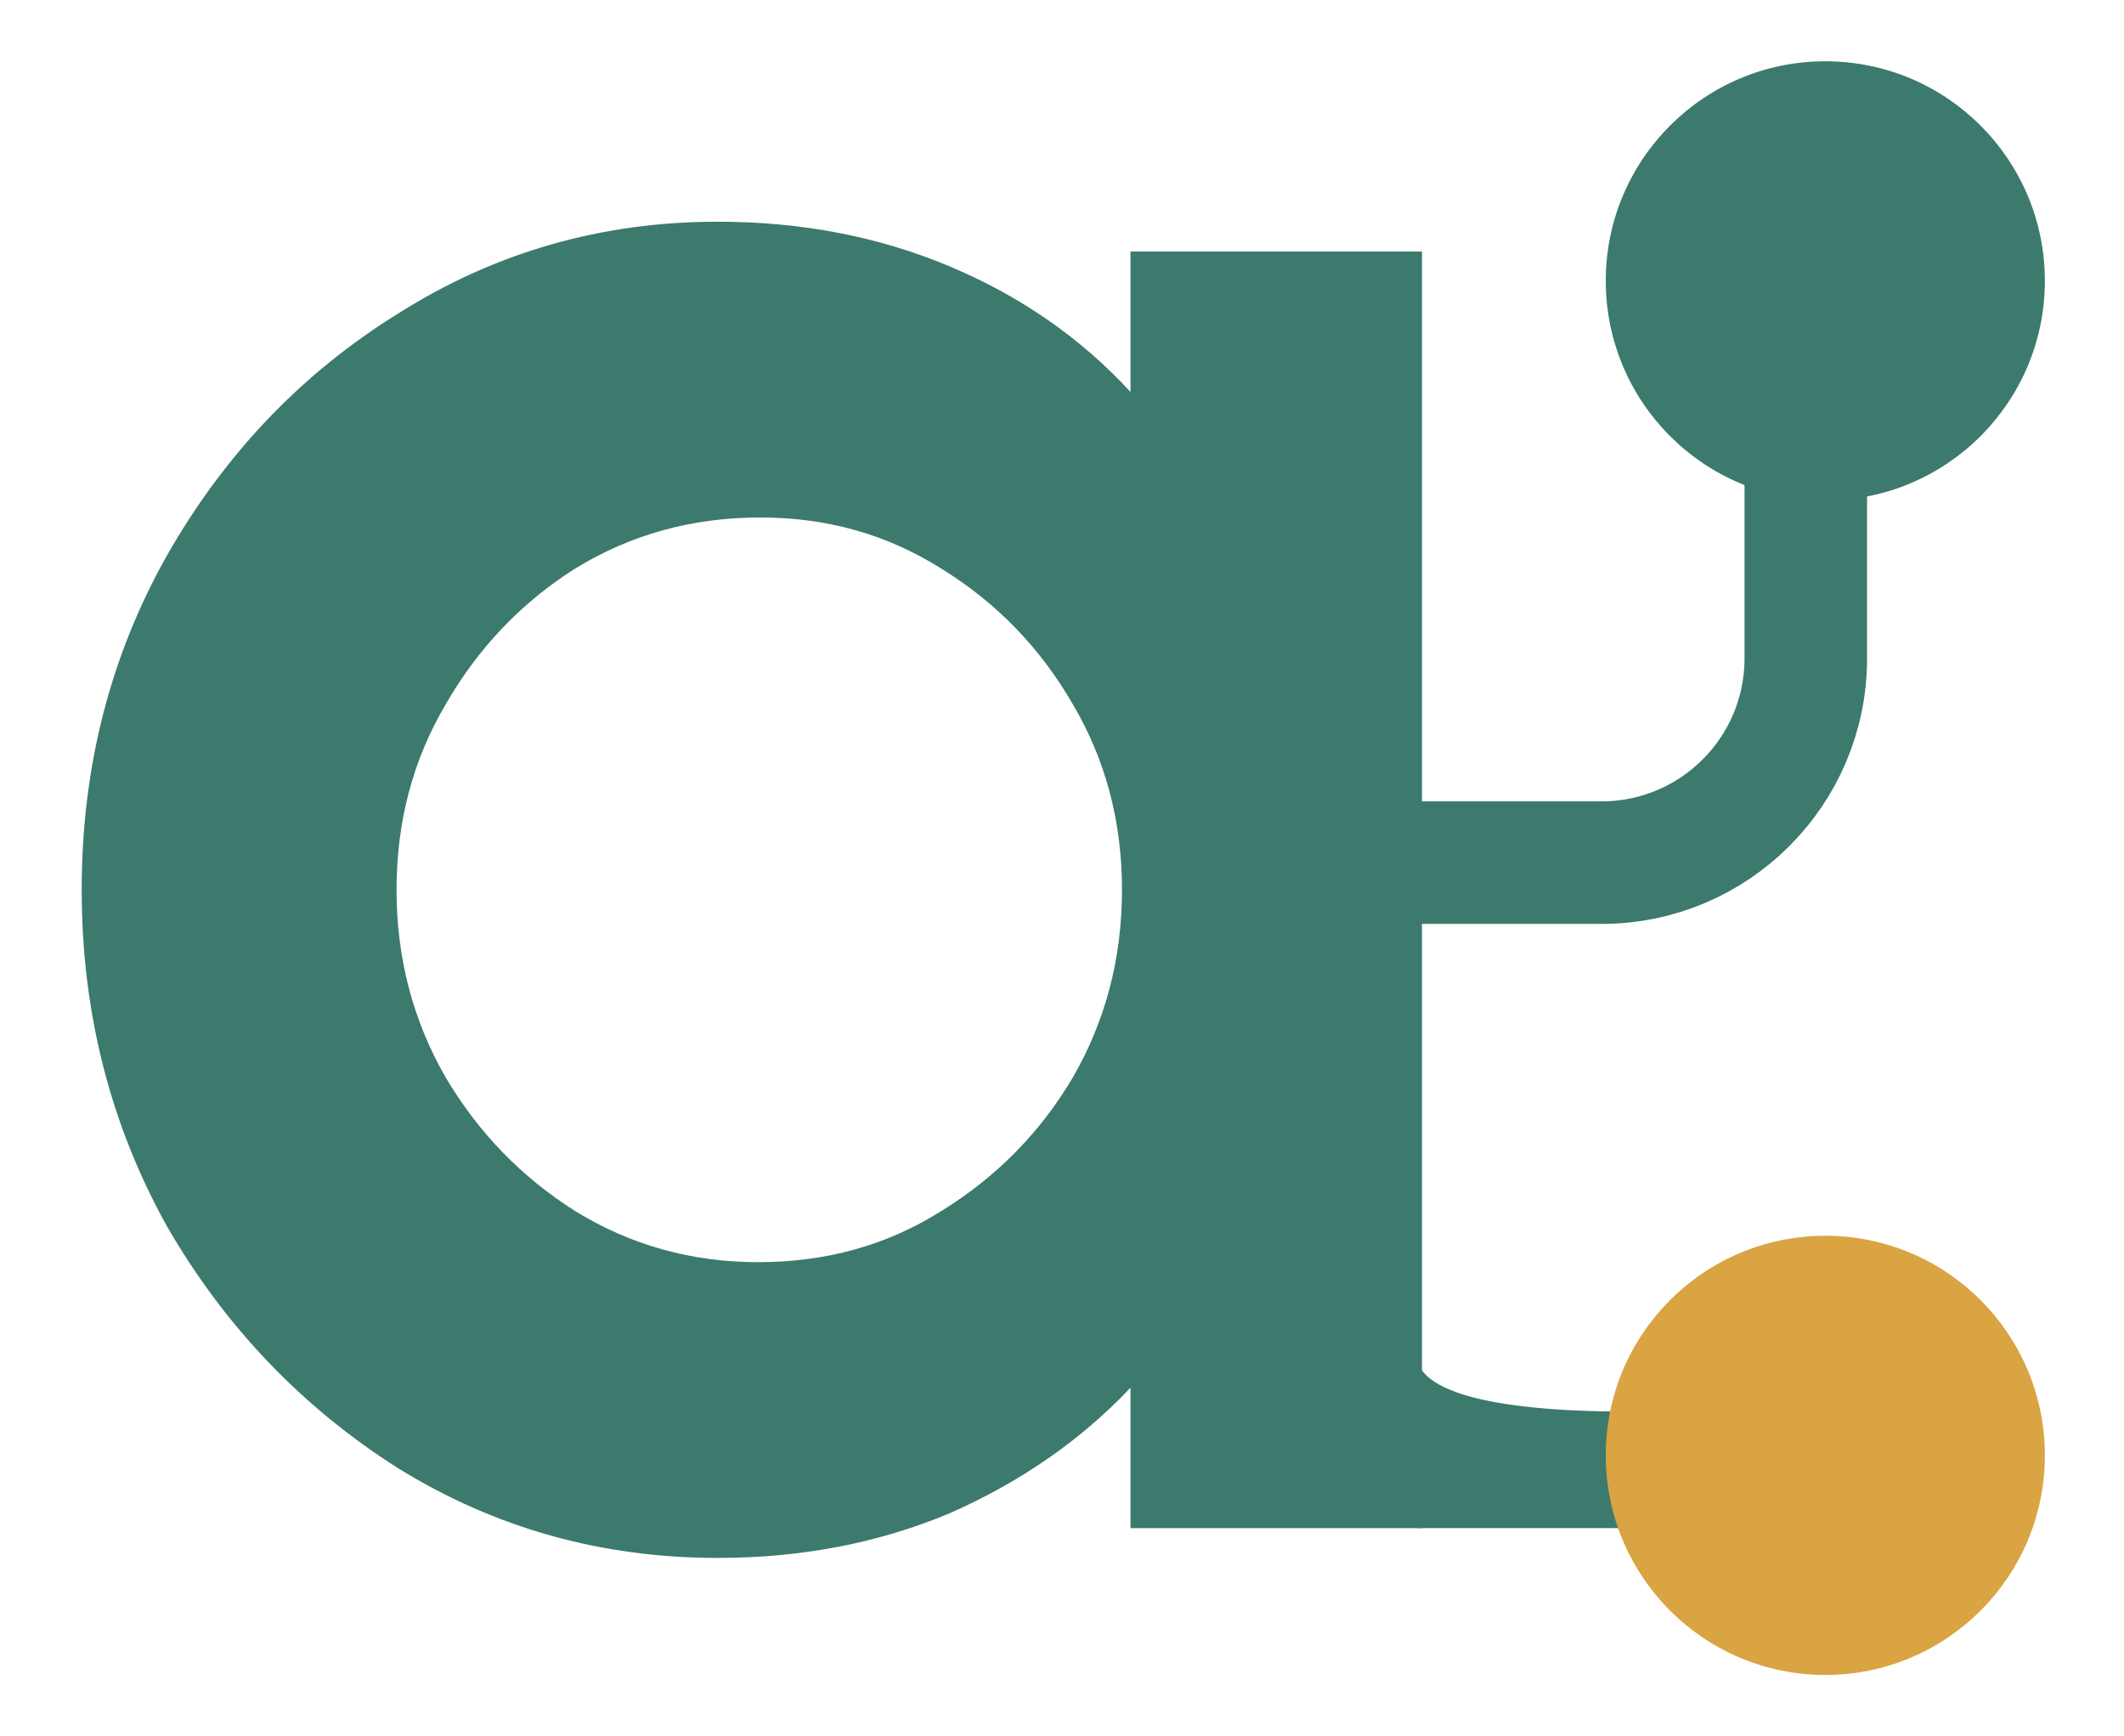 <svg width="208" height="170" viewBox="0 0 208 170" fill="none" xmlns="http://www.w3.org/2000/svg">
<g id="A Symbol">
<path id="a" d="M70.292 152.542C58.903 152.542 48.486 149.625 39.042 143.792C29.597 137.819 22.028 129.903 16.333 120.042C10.778 110.042 8 99.069 8 87.125C8 75.181 10.778 64.278 16.333 54.417C22.028 44.417 29.597 36.5 39.042 30.667C48.486 24.694 58.903 21.708 70.292 21.708C78.486 21.708 86.056 23.167 93 26.083C99.944 29 105.847 33.097 110.708 38.375V24.625H139.25V149.625H110.708V135.875C105.847 141.014 99.944 145.111 93 148.167C86.056 151.083 78.486 152.542 70.292 152.542ZM74.25 123.583C80.917 123.583 86.889 121.917 92.167 118.583C97.583 115.25 101.889 110.875 105.083 105.458C108.278 99.903 109.875 93.792 109.875 87.125C109.875 80.458 108.278 74.417 105.083 69C101.889 63.444 97.583 59 92.167 55.667C86.889 52.333 80.986 50.667 74.458 50.667C67.792 50.667 61.75 52.333 56.333 55.667C51.056 59 46.819 63.444 43.625 69C40.431 74.417 38.833 80.458 38.833 87.125C38.833 93.792 40.431 99.903 43.625 105.458C46.819 110.875 51.056 115.25 56.333 118.583C61.75 121.917 67.722 123.583 74.25 123.583Z" fill="#3C7A6D"/>
<circle id="Ellipse 1" cx="178.75" cy="27.5" r="21.5" fill="#3C7A6D"/>
<g id="Vector 1">
<path d="M138.553 133.976C138.355 133.567 138.25 133.125 138.25 132.646C138.25 129.713 138.383 131.061 138.553 133.976C141.701 140.475 168.298 138.362 167.725 138.434C167.121 138.51 168.767 149.047 169.24 149.121H169.25C169.247 149.121 169.244 149.121 169.24 149.121L139.266 149.121C139.266 149.121 138.853 139.114 138.553 133.976Z" fill="#3C7A6D"/>
<path d="M138.25 132.646C138.25 140.749 168.334 138.357 167.725 138.434C167.117 138.511 168.79 149.196 169.25 149.121L139.266 149.121C139.266 149.121 138.25 124.542 138.25 132.646Z" stroke="#3C7A6D"/>
</g>
<circle id="Ellipse 2" cx="178.75" cy="142.5" r="21.5" fill="#D9A441"/>
<path id="Line 1" d="M136.839 84.463L156.839 84.463C167.885 84.463 176.839 75.508 176.839 64.463L176.839 46.462" stroke="#3C7A6D" stroke-width="12"/>
</g>
</svg>
